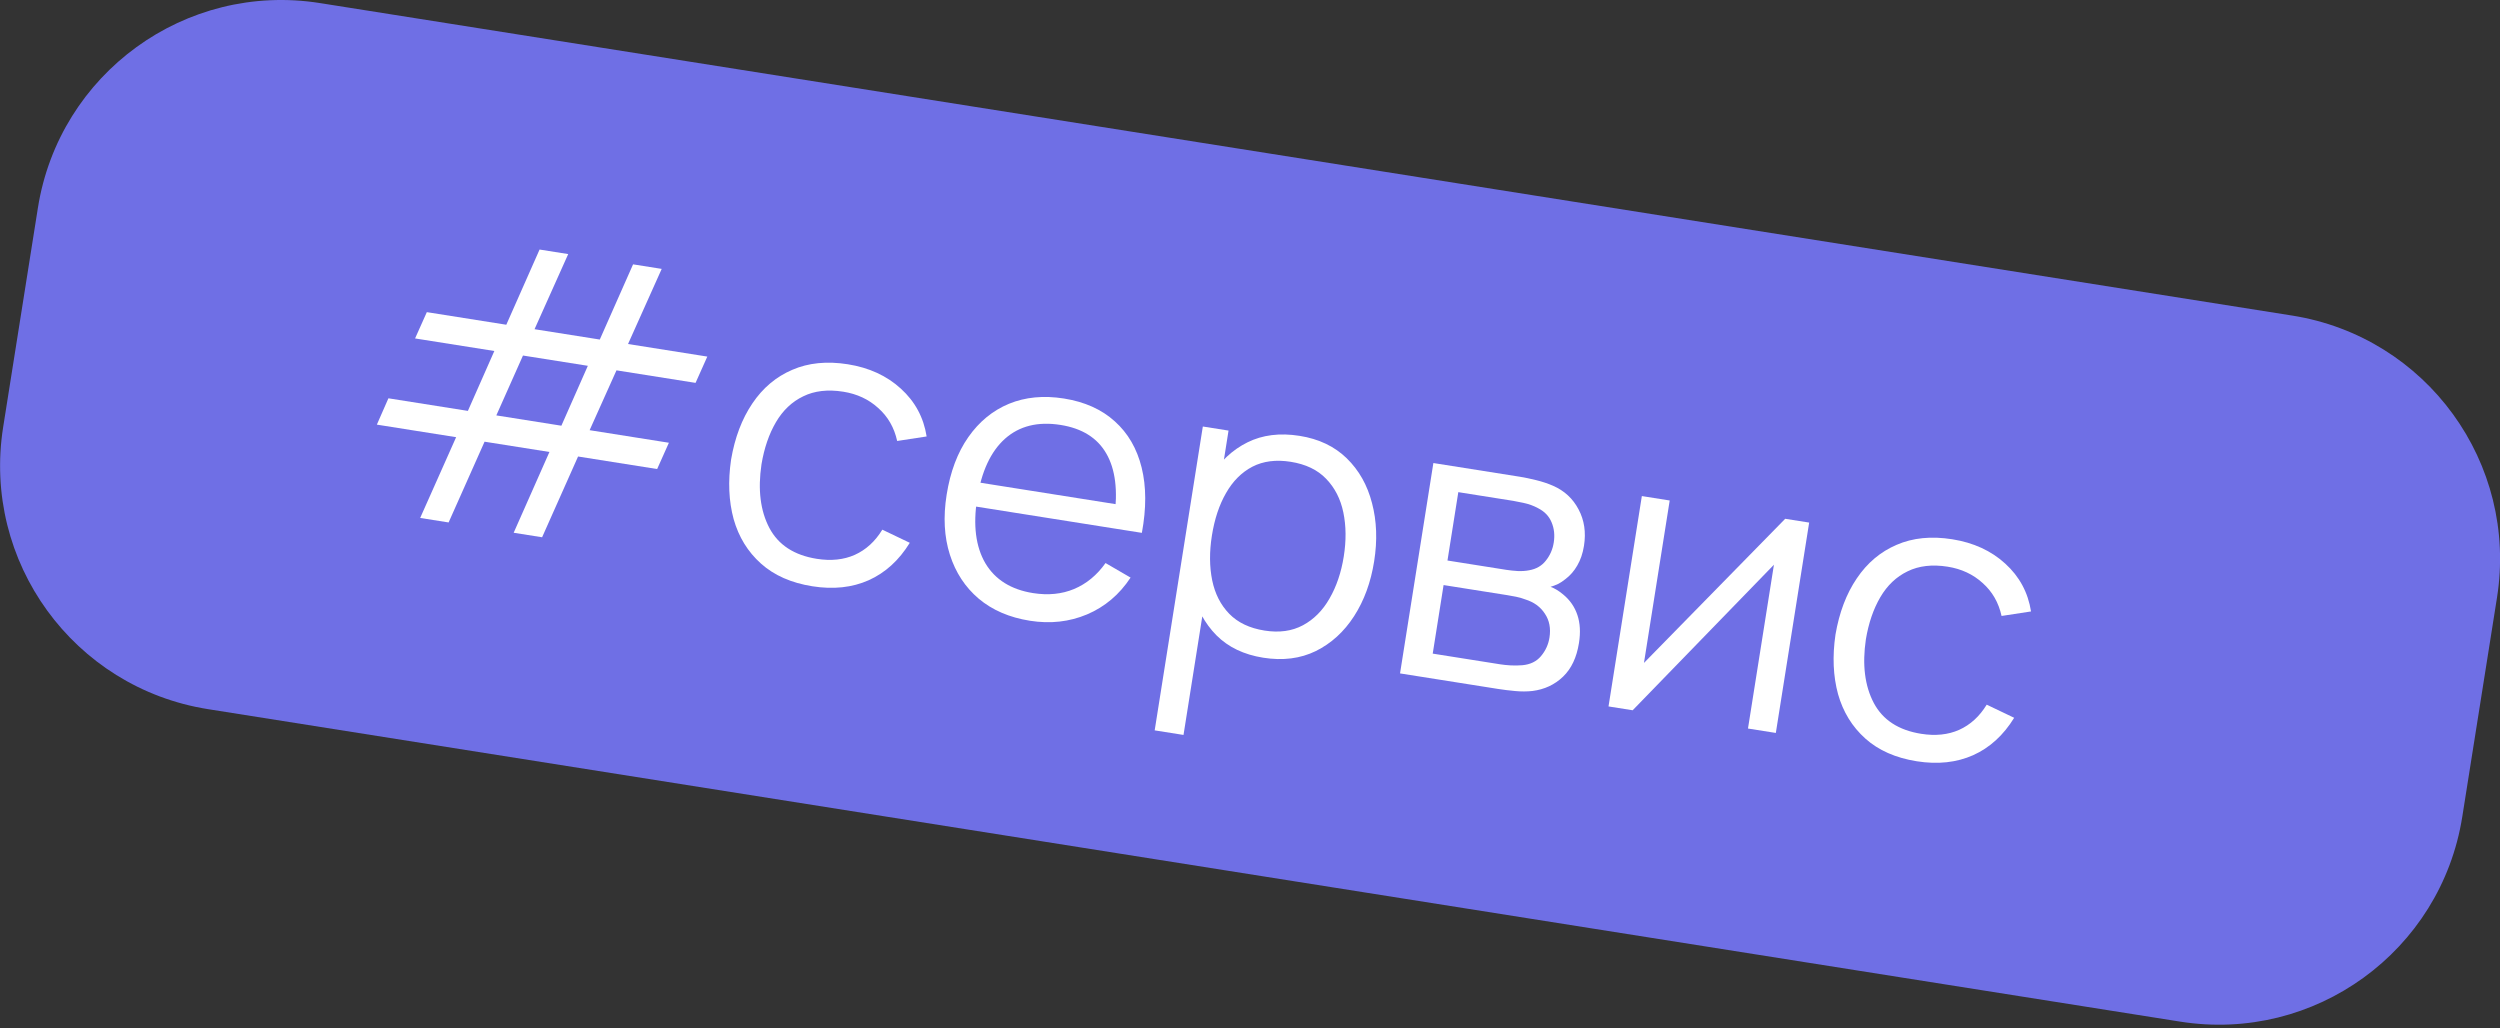 <?xml version="1.0" encoding="UTF-8"?> <svg xmlns="http://www.w3.org/2000/svg" width="406" height="167" viewBox="0 0 406 167" fill="none"><rect x="0" y="0" width="406" height="167" fill="#333333" stroke="none"/> <path d="M6.152 33.775C9.612 11.937 30.12 -2.961 51.957 0.499L372.237 51.246C394.074 54.707 408.972 75.215 405.512 97.052L399.874 132.639C396.413 154.476 375.906 169.374 354.068 165.914L33.789 115.167C11.951 111.707 -2.947 91.199 0.513 69.362L6.152 33.775Z" fill="#6F6FE5"></path> <path d="M68.236 84.115L74.076 70.999L61.202 68.959L63.079 64.684L75.985 66.729L80.282 57.001L67.408 54.962L69.317 50.692L82.223 52.737L87.627 40.525L92.277 41.262L86.809 53.463L97.406 55.142L102.811 42.931L107.461 43.668L101.993 55.869L114.867 57.909L112.959 62.179L100.116 60.144L95.755 69.862L108.629 71.902L106.721 76.172L93.878 74.137L88.038 87.252L83.42 86.52L89.228 73.4L78.694 71.731L72.855 84.846L68.236 84.115ZM80.603 67.461L91.168 69.135L95.466 59.407L84.932 57.738L80.603 67.461Z" fill="white"></path> <path d="M131.941 95.213C128.503 94.669 125.715 93.438 123.576 91.521C121.437 89.604 119.959 87.197 119.142 84.301C118.35 81.387 118.212 78.165 118.728 74.637C119.338 71.058 120.49 68.02 122.183 65.521C123.879 63.001 126.038 61.181 128.658 60.062C131.281 58.921 134.291 58.62 137.686 59.157C141.144 59.706 144.016 61.025 146.3 63.117C148.606 65.211 150.001 67.799 150.485 70.881L145.7 71.614C145.222 69.442 144.197 67.658 142.624 66.263C141.075 64.85 139.183 63.967 136.948 63.613C134.438 63.215 132.269 63.466 130.44 64.365C128.615 65.243 127.14 66.642 126.014 68.56C124.889 70.479 124.105 72.765 123.663 75.419C123.057 79.517 123.484 82.957 124.946 85.739C126.411 88.501 128.978 90.172 132.647 90.753C134.967 91.121 137.022 90.906 138.813 90.109C140.628 89.294 142.12 87.931 143.288 86.019L147.749 88.152C146.002 90.989 143.779 93.014 141.079 94.229C138.382 95.424 135.336 95.751 131.941 95.213Z" fill="white"></path> <path d="M167.256 100.809C163.924 100.281 161.152 99.085 158.939 97.222C156.748 95.361 155.19 92.985 154.264 90.093C153.339 87.201 153.162 83.952 153.734 80.346C154.325 76.613 155.5 73.492 157.26 70.982C159.02 68.472 161.218 66.669 163.856 65.574C166.515 64.482 169.49 64.197 172.78 64.718C176.154 65.253 178.909 66.489 181.044 68.427C183.184 70.344 184.636 72.844 185.401 75.927C186.166 79.01 186.179 82.546 185.439 86.536L180.694 85.785L180.954 84.14C181.572 79.698 181.142 76.203 179.665 73.656C178.209 71.112 175.73 69.563 172.23 69.008C168.56 68.427 165.556 69.172 163.217 71.245C160.9 73.32 159.392 76.562 158.693 80.969C158.012 85.271 158.452 88.767 160.015 91.458C161.602 94.13 164.188 95.751 167.773 96.319C170.219 96.706 172.437 96.485 174.428 95.655C176.443 94.807 178.147 93.401 179.539 91.438L183.607 93.802C181.786 96.561 179.427 98.555 176.53 99.782C173.658 100.991 170.567 101.334 167.256 100.809ZM156.843 82.005L157.459 78.115L183.556 82.25L182.94 86.141L156.843 82.005Z" fill="white"></path> <path d="M205.149 106.813C202.007 106.315 199.475 105.103 197.554 103.178C195.635 101.231 194.333 98.809 193.646 95.911C192.963 92.993 192.89 89.836 193.428 86.44C193.976 82.982 195.023 79.992 196.568 77.469C198.138 74.929 200.143 73.053 202.584 71.84C205.024 70.627 207.847 70.274 211.053 70.782C214.174 71.277 216.727 72.492 218.711 74.428C220.696 76.364 222.063 78.785 222.813 81.693C223.584 84.603 223.701 87.757 223.163 91.152C222.622 94.568 221.534 97.541 219.901 100.071C218.268 102.601 216.197 104.489 213.686 105.734C211.179 106.958 208.333 107.318 205.149 106.813ZM187.52 118.612L195.339 69.265L199.514 69.927L195.44 95.644L195.946 95.724L192.202 119.354L187.52 118.612ZM205.361 102.404C207.744 102.782 209.822 102.495 211.594 101.544C213.366 100.592 214.806 99.145 215.913 97.202C217.046 95.241 217.817 92.964 218.228 90.37C218.636 87.797 218.613 85.416 218.16 83.225C217.708 81.035 216.775 79.212 215.363 77.756C213.972 76.303 212.053 75.383 209.607 74.996C207.224 74.618 205.15 74.884 203.384 75.793C201.64 76.706 200.214 78.133 199.106 80.076C198.002 81.998 197.237 84.299 196.813 86.977C196.395 89.613 196.411 92.037 196.861 94.248C197.314 96.438 198.237 98.249 199.632 99.681C201.026 101.112 202.936 102.02 205.361 102.404Z" fill="white"></path> <path d="M227.366 109.361L232.779 75.197L246.856 77.428C247.573 77.541 248.43 77.721 249.429 77.965C250.449 78.213 251.384 78.524 252.233 78.896C254.072 79.706 255.447 80.983 256.36 82.728C257.294 84.475 257.587 86.446 257.239 88.639C257.045 89.862 256.682 90.929 256.149 91.838C255.64 92.731 254.993 93.471 254.208 94.06C253.834 94.369 253.436 94.63 253.013 94.844C252.594 95.037 252.191 95.189 251.806 95.301C252.461 95.534 253.142 95.945 253.848 96.533C254.958 97.443 255.732 98.561 256.171 99.884C256.613 101.186 256.697 102.702 256.423 104.431C256.052 106.772 255.191 108.592 253.839 109.891C252.488 111.19 250.83 111.965 248.866 112.216C247.986 112.314 247.045 112.317 246.044 112.223C245.064 112.132 244.142 112.019 243.277 111.882L227.366 109.361ZM232.674 106.148L243.682 107.892C244.125 107.963 244.689 108.02 245.374 108.063C246.062 108.086 246.68 108.076 247.227 108.033C248.521 107.913 249.528 107.424 250.248 106.566C250.992 105.689 251.455 104.682 251.635 103.543C251.872 102.045 251.623 100.752 250.888 99.663C250.177 98.556 249.111 97.782 247.689 97.34C247.221 97.158 246.725 97.014 246.201 96.91C245.677 96.805 245.204 96.719 244.782 96.653L234.438 95.014L232.674 106.148ZM235.07 91.028L244.623 92.542C245.171 92.629 245.788 92.694 246.473 92.737C247.182 92.763 247.805 92.721 248.341 92.612C249.498 92.406 250.403 91.879 251.056 91.031C251.73 90.187 252.154 89.217 252.328 88.12C252.518 86.918 252.4 85.819 251.975 84.822C251.57 83.828 250.837 83.063 249.777 82.528C249.061 82.133 248.263 81.845 247.384 81.662C246.526 81.483 245.981 81.375 245.75 81.338L236.829 79.925L235.07 91.028Z" fill="white"></path> <path d="M293.808 84.867L288.395 119.03L283.872 118.314L288.087 91.711L265.145 115.347L261.223 114.725L266.636 80.562L271.159 81.279L266.979 107.66L289.917 84.251L293.808 84.867Z" fill="white"></path> <path d="M311.294 123.632C307.857 123.087 305.069 121.856 302.93 119.939C300.791 118.022 299.313 115.615 298.496 112.719C297.704 109.805 297.566 106.583 298.082 103.055C298.692 99.477 299.844 96.438 301.537 93.939C303.233 91.419 305.391 89.599 308.012 88.48C310.635 87.339 313.645 87.037 317.04 87.576C320.498 88.123 323.37 89.443 325.654 91.534C327.96 93.629 329.355 96.217 329.839 99.299L325.053 100.032C324.576 97.86 323.551 96.076 321.978 94.681C320.429 93.268 318.537 92.385 316.301 92.031C313.792 91.633 311.623 91.884 309.794 92.783C307.969 93.661 306.493 95.06 305.368 96.978C304.242 98.897 303.459 101.183 303.017 103.837C302.411 107.935 302.838 111.375 304.3 114.157C305.765 116.919 308.332 118.59 312.001 119.171C314.321 119.539 316.376 119.324 318.167 118.527C319.982 117.712 321.474 116.349 322.641 114.437L327.102 116.57C325.356 119.407 323.133 121.432 320.432 122.647C317.736 123.841 314.69 124.169 311.294 123.632Z" fill="white"></path> </svg> 